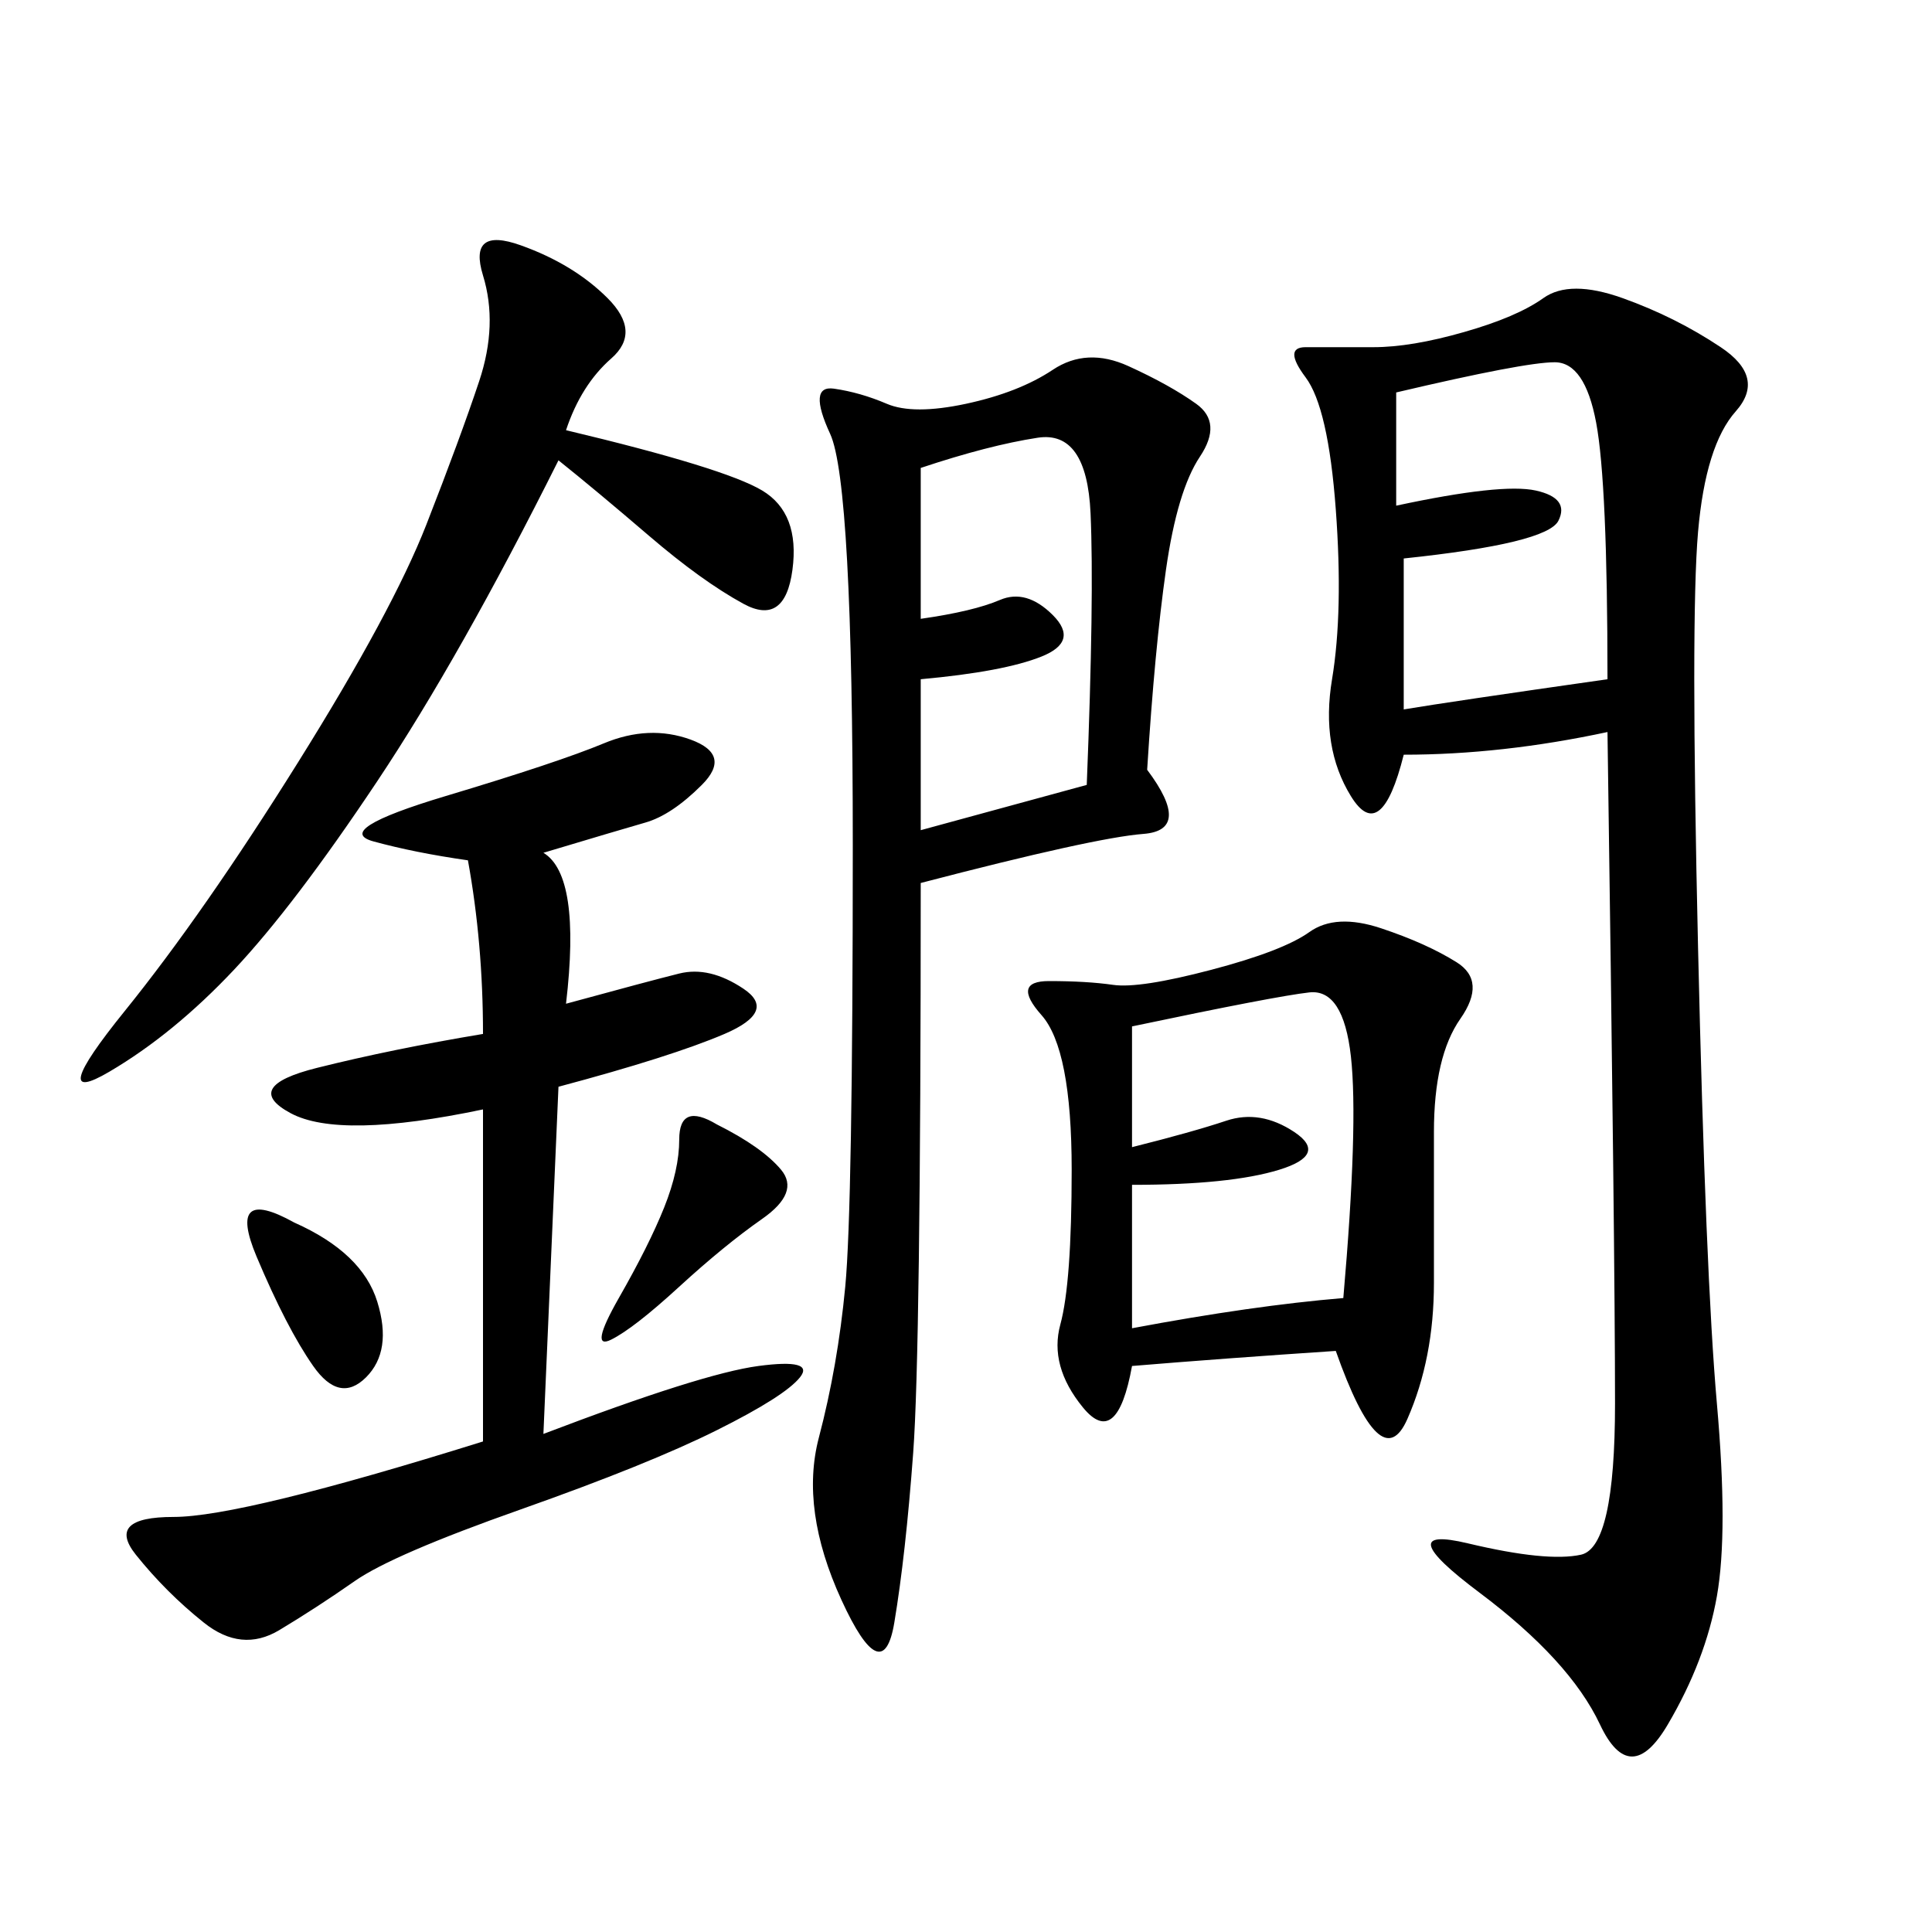<svg xmlns="http://www.w3.org/2000/svg" xmlns:xlink="http://www.w3.org/1999/xlink" width="300" height="300"><path d="M249.61 113.67Q233.20 117.19 217.97 117.19L217.97 117.19Q214.45 131.25 209.77 123.63Q205.08 116.02 206.84 105.47Q208.59 94.92 207.42 79.10Q206.25 63.28 202.73 58.59Q199.22 53.91 202.73 53.91L202.73 53.91L213.28 53.91Q219.14 53.91 227.34 51.56Q235.55 49.22 239.65 46.29Q243.75 43.36 251.95 46.29Q260.16 49.22 267.19 53.91Q274.22 58.59 269.53 63.87Q264.84 69.14 263.67 82.62Q262.50 96.09 263.67 147.07Q264.84 198.05 266.60 217.97Q268.36 237.89 266.60 247.85Q264.84 257.81 258.98 267.77Q253.13 277.73 248.44 267.77Q243.75 257.81 229.69 247.27Q215.63 236.72 227.93 239.65Q240.23 242.58 245.51 241.41Q250.78 240.23 250.78 217.97L250.78 217.97Q250.78 194.53 249.61 113.67L249.61 113.67ZM178.13 119.53Q185.16 128.91 177.54 129.49Q169.92 130.08 142.97 137.11L142.97 137.11Q142.97 209.77 141.80 225.59Q140.63 241.41 138.87 251.95Q137.11 262.50 130.66 248.44Q124.22 234.38 127.15 223.24Q130.08 212.11 131.25 199.80Q132.42 187.50 132.42 131.25L132.42 131.25Q132.42 75 128.91 67.38Q125.39 59.77 129.49 60.35Q133.59 60.94 137.70 62.70Q141.80 64.45 150 62.70Q158.20 60.94 163.48 57.42Q168.75 53.91 175.20 56.84Q181.64 59.77 185.74 62.70Q189.84 65.63 186.33 70.90Q182.81 76.17 181.05 88.48Q179.30 100.78 178.13 119.53L178.13 119.53ZM207.42 209.77Q189.84 210.94 175.78 212.11L175.78 212.11Q173.44 225 168.16 218.55Q162.89 212.11 164.65 205.66Q166.41 199.22 166.41 181.64L166.41 181.64Q166.41 162.89 161.72 157.62Q157.03 152.34 162.89 152.34L162.89 152.34Q168.75 152.34 172.85 152.93Q176.95 153.52 188.09 150.59Q199.22 147.66 203.32 144.73Q207.42 141.80 214.45 144.14Q221.48 146.48 226.17 149.41Q230.86 152.34 226.76 158.20Q222.66 164.06 222.66 175.78L222.66 175.78L222.66 199.22Q222.66 210.94 218.55 220.31Q214.45 229.69 207.42 209.77L207.42 209.77ZM84.38 132.42Q90.23 135.94 87.89 155.86L87.89 155.86Q100.78 152.34 105.47 151.17Q110.16 150 115.43 153.52Q120.70 157.03 112.50 160.55Q104.30 164.06 86.72 168.75L86.72 168.75L84.38 222.66Q108.98 213.28 117.77 212.11Q126.56 210.94 124.22 213.87Q121.88 216.80 111.33 222.07Q100.78 227.34 80.86 234.38Q60.94 241.41 55.08 245.51Q49.22 249.61 43.36 253.13Q37.50 256.64 31.64 251.95Q25.78 247.27 21.09 241.41Q16.41 235.55 26.95 235.55L26.95 235.55Q37.50 235.55 75 223.83L75 223.83L75 172.27Q52.73 176.95 45.12 172.85Q37.50 168.75 49.22 165.82Q60.94 162.89 75 160.55L75 160.55Q75 146.48 72.66 133.59L72.66 133.59Q64.45 132.42 58.01 130.66Q51.56 128.91 69.14 123.63Q86.72 118.36 93.75 115.43Q100.78 112.50 107.23 114.84Q113.67 117.19 108.98 121.88Q104.30 126.56 100.20 127.73Q96.09 128.91 84.38 132.42L84.38 132.42ZM87.89 66.80Q112.50 72.66 118.36 76.17Q124.22 79.69 123.05 88.48Q121.88 97.27 115.43 93.75Q108.98 90.23 100.78 83.20Q92.58 76.17 86.72 71.48L86.72 71.48Q71.48 101.95 58.59 121.29Q45.70 140.63 36.33 150.59Q26.95 160.55 16.99 166.41Q7.03 172.27 19.34 157.03Q31.64 141.80 46.29 118.36Q60.94 94.92 66.21 81.45Q71.48 67.97 74.41 59.18Q77.34 50.39 75 42.77Q72.66 35.16 80.86 38.09Q89.06 41.02 94.34 46.29Q99.61 51.56 94.92 55.66Q90.23 59.77 87.89 66.80L87.89 66.80ZM175.78 159.38L175.78 178.13Q185.16 175.78 190.43 174.02Q195.70 172.27 200.98 175.78Q206.25 179.30 198.63 181.64Q191.02 183.98 175.78 183.98L175.78 183.98L175.78 206.25Q194.53 202.73 208.59 201.56L208.59 201.56Q210.94 174.61 209.77 164.06Q208.59 153.52 203.32 154.10Q198.05 154.69 175.78 159.38L175.78 159.38ZM216.80 60.94L216.80 78.52Q233.20 75 238.48 76.17Q243.75 77.34 241.99 80.86Q240.23 84.38 217.97 86.72L217.97 86.72L217.97 110.16Q225 108.98 249.61 105.47L249.61 105.47Q249.61 75 247.85 65.63Q246.09 56.25 241.41 56.25L241.41 56.25Q236.72 56.25 216.80 60.94L216.80 60.94ZM142.97 72.66L142.97 96.09Q151.17 94.92 155.27 93.16Q159.38 91.41 163.48 95.51Q167.58 99.61 161.72 101.95Q155.86 104.30 142.97 105.47L142.97 105.47L142.97 128.91L168.75 121.88Q169.92 92.58 169.34 79.69Q168.75 66.80 161.13 67.97Q153.52 69.14 142.97 72.66L142.97 72.66ZM111.33 174.61Q118.36 178.13 121.29 181.64Q124.22 185.16 118.36 189.26Q112.50 193.36 105.47 199.80Q98.44 206.25 94.92 208.01Q91.41 209.77 96.09 201.56Q100.78 193.36 103.13 187.50Q105.47 181.64 105.47 176.95L105.47 176.95Q105.47 171.09 111.33 174.61L111.33 174.61ZM45.70 189.84Q56.25 194.53 58.59 202.15Q60.94 209.77 56.84 213.87Q52.73 217.97 48.63 212.11Q44.53 206.25 39.84 195.12Q35.16 183.98 45.70 189.84L45.70 189.84Z"/></svg>